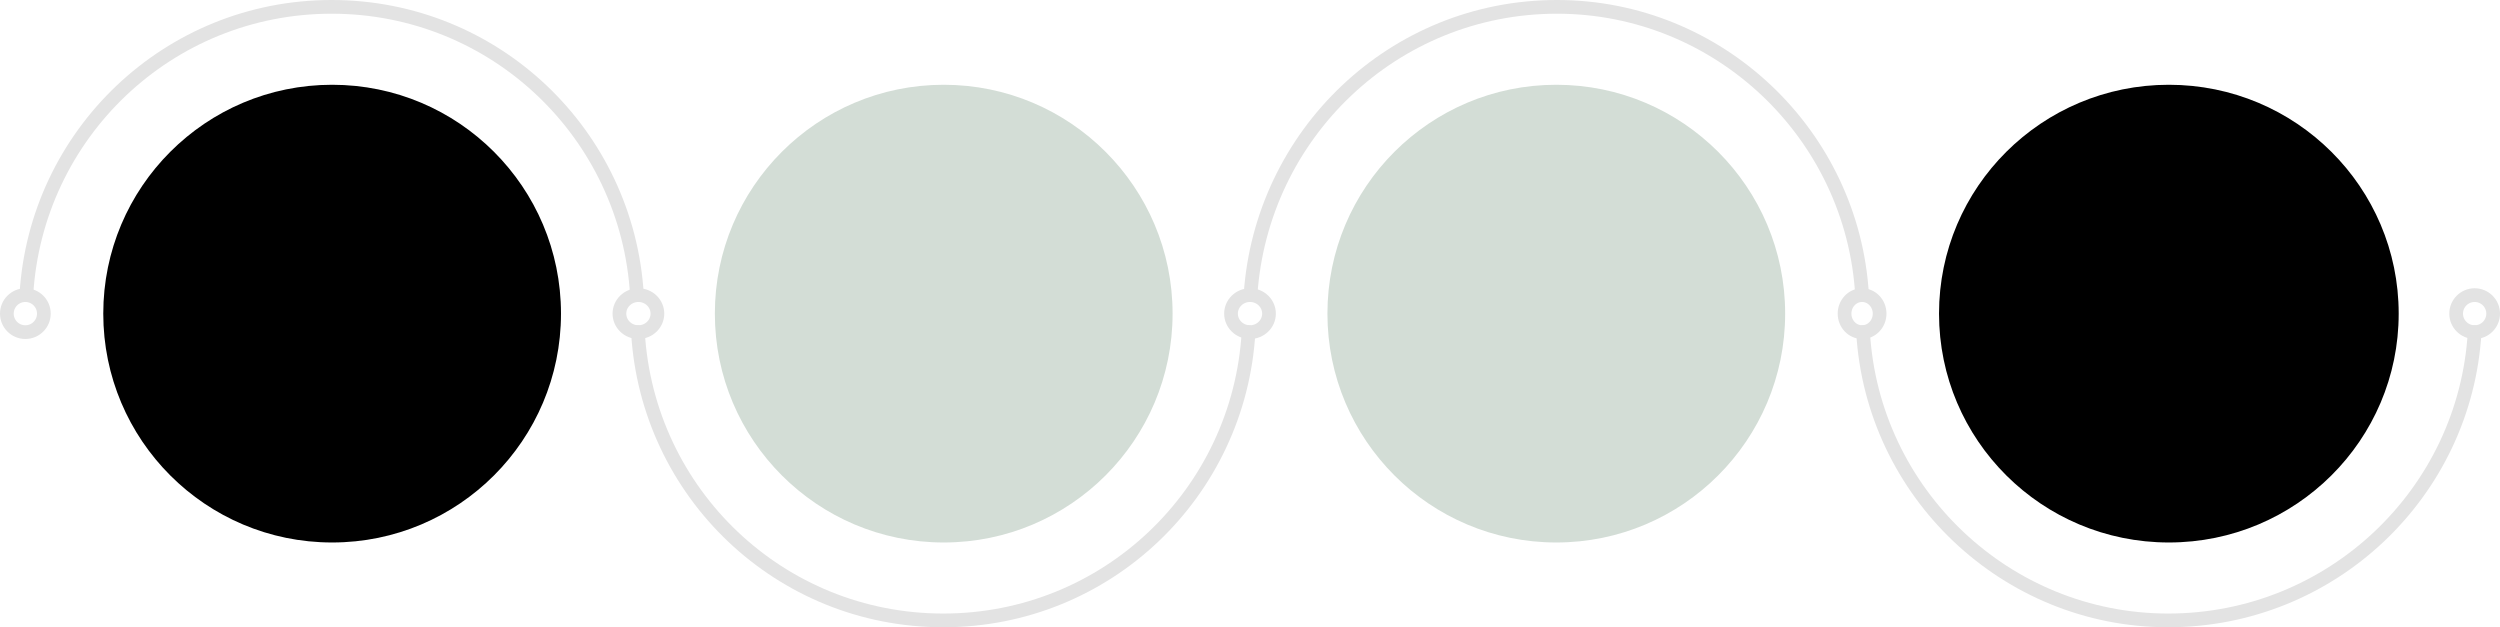 <?xml version="1.0" encoding="UTF-8" standalone="no"?><svg xmlns="http://www.w3.org/2000/svg" xmlns:xlink="http://www.w3.org/1999/xlink" fill="none" height="1601" preserveAspectRatio="xMidYMid meet" style="fill: none" version="1" viewBox="0.5 0.5 6381.0 1601.0" width="6381" zoomAndPan="magnify"><path d="M67.713 753.773C91.626 343.108 430.006 18.001 846.984 18.001C1263.96 18.001 1602.34 343.108 1626.26 753.772" stroke="#e3e3e3" stroke-linecap="round" stroke-linejoin="round" stroke-miterlimit="10" stroke-width="35"/><path clip-rule="evenodd" d="M112.457 801.001C112.457 827.084 91.304 848.229 65.228 848.229C39.153 848.229 18 827.084 18 801.001C18 774.918 39.153 753.772 65.228 753.772C91.304 753.772 112.457 774.918 112.457 801.001Z" stroke="#e3e3e3" stroke-linecap="round" stroke-linejoin="round" stroke-miterlimit="10" stroke-width="35"/><path d="M3187.29 848.229C3163.37 1258.89 2824.99 1584 2408.01 1584C1991.04 1584 1652.65 1258.89 1628.74 848.229" stroke="#e3e3e3" stroke-linecap="round" stroke-linejoin="round" stroke-miterlimit="10" stroke-width="35"/><path clip-rule="evenodd" d="M1678.46 801.001C1678.46 827.084 1656.76 848.229 1629.99 848.229C1603.21 848.229 1581.51 827.084 1581.51 801.001C1581.51 774.918 1603.21 753.772 1629.99 753.772C1656.76 753.772 1678.46 774.918 1678.46 801.001Z" stroke="#e3e3e3" stroke-linecap="round" stroke-linejoin="round" stroke-miterlimit="10" stroke-width="35"/><path d="M3192.26 753.772C3219.57 343.107 3557.76 18 3974.49 18C4387.79 18 4729.37 343.107 4753.29 753.771" stroke="#e3e3e3" stroke-linecap="round" stroke-linejoin="round" stroke-miterlimit="10" stroke-width="35"/><path clip-rule="evenodd" d="M3239.49 801C3239.49 827.083 3217.79 848.229 3191.01 848.229C3164.24 848.229 3142.54 827.083 3142.54 801C3142.54 774.917 3164.24 753.771 3191.01 753.771C3217.79 753.771 3239.49 774.917 3239.49 801Z" stroke="#e3e3e3" stroke-linecap="round" stroke-linejoin="round" stroke-miterlimit="10" stroke-width="35"/><path d="M6316.8 848.229C6292.89 1258.89 5951.3 1584 5534.57 1584C5121.27 1584 4779.68 1258.89 4755.77 848.229" stroke="#e3e3e3" stroke-linecap="round" stroke-linejoin="round" stroke-miterlimit="10" stroke-width="35"/><path clip-rule="evenodd" d="M4798.03 801C4798.03 827.083 4777.99 848.229 4753.28 848.229C4728.58 848.229 4708.54 827.083 4708.54 801C4708.54 774.917 4728.58 753.771 4753.28 753.771C4777.99 753.771 4798.03 774.917 4798.03 801Z" stroke="#e3e3e3" stroke-linecap="round" stroke-linejoin="round" stroke-miterlimit="10" stroke-width="35"/><path clip-rule="evenodd" d="M6364.03 801C6364.03 827.083 6342.88 848.229 6316.8 848.229C6290.72 848.229 6269.57 827.083 6269.57 801C6269.57 774.917 6290.72 753.771 6316.8 753.771C6342.88 753.771 6364.03 774.917 6364.03 801Z" stroke="#e3e3e3" stroke-linecap="round" stroke-linejoin="round" stroke-miterlimit="10" stroke-width="35"/><g id="change1_1"><path clip-rule="evenodd" d="M6122.91 801C6122.91 1123.61 5860.27 1385.14 5536.29 1385.14C5212.3 1385.14 4949.66 1123.61 4949.66 801C4949.66 478.386 5212.3 216.857 5536.29 216.857C5860.27 216.857 6122.91 478.386 6122.91 801Z" fill="#000000" fill-rule="evenodd"/></g><g id="change2_1"><path clip-rule="evenodd" d="M4556.91 801C4556.91 1123.61 4295.39 1385.14 3972.77 1385.14C3650.15 1385.14 3388.63 1123.61 3388.63 801C3388.63 478.386 3650.15 216.857 3972.77 216.857C4295.39 216.857 4556.91 478.386 4556.91 801Z" fill="#d3ddd6" fill-rule="evenodd"/></g><g id="change3_1"><path clip-rule="evenodd" d="M2993.4 801C2993.4 1123.61 2731.88 1385.14 2409.26 1385.14C2086.64 1385.14 1825.11 1123.61 1825.11 801C1825.11 478.386 2086.64 216.857 2409.26 216.857C2731.88 216.857 2993.4 478.386 2993.4 801Z" fill="#d3ddd6" fill-rule="evenodd"/></g><g id="change4_1"><path clip-rule="evenodd" d="M1432.37 801.001C1432.37 1123.61 1170.85 1385.14 848.228 1385.14C525.607 1385.14 264.085 1123.61 264.085 801.001C264.085 478.387 525.607 216.858 848.228 216.858C1170.85 216.858 1432.37 478.387 1432.37 801.001Z" fill="#000000" fill-rule="evenodd"/></g></svg>